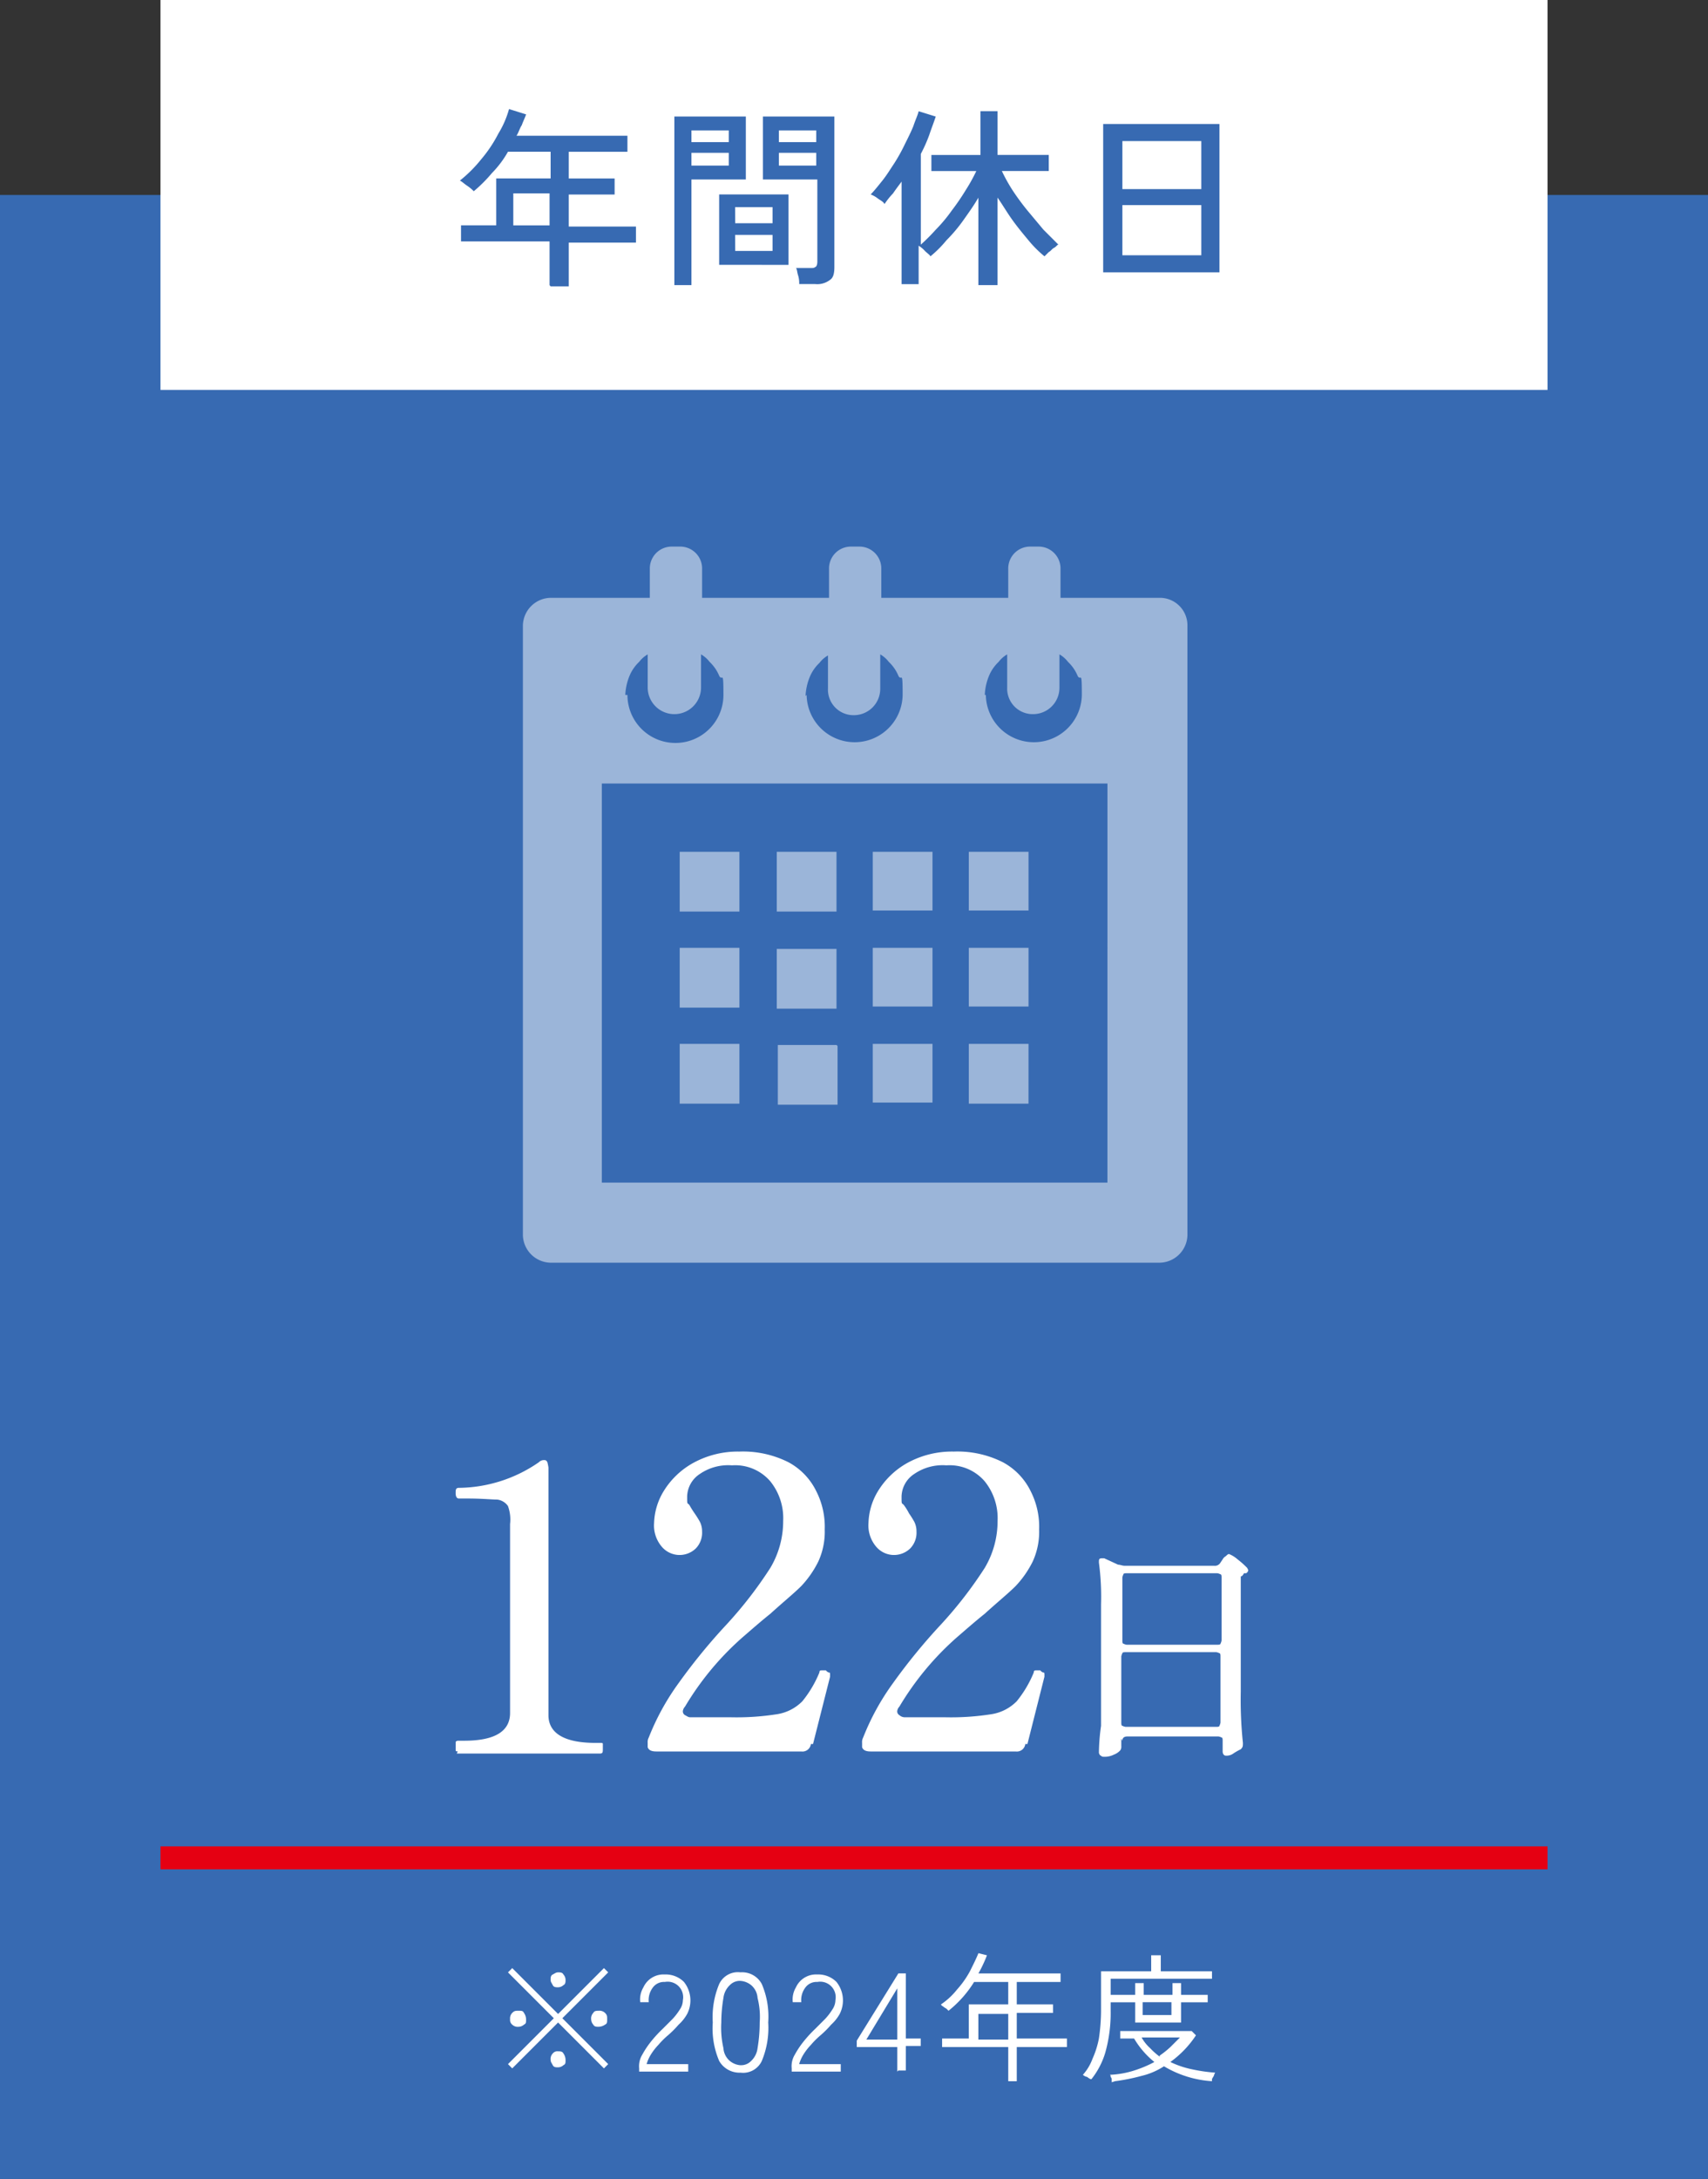 <svg xmlns="http://www.w3.org/2000/svg" width="149" height="190" viewBox="0 0 149 190">
  <rect x="0" y="0" width="149" height="190" fill="#333333" stroke="none"/>
  <g id="no04" transform="translate(0.111 0.111)">
    <rect id="長方形_2005" data-name="長方形 2005" width="149" height="173" transform="translate(-0.111 16.889)" fill="#376ab2"/>
    <rect id="長方形_2006" data-name="長方形 2006" width="121" height="34" transform="translate(13.889 -0.111)" fill="#fff"/>
    <g id="グループ_2908" data-name="グループ 2908" transform="translate(13.958 126.463)">
      <g id="あなたの手で_全国の医療現場を繋ぐ_" data-name="あなたの手で 全国の医療現場を繋ぐ " transform="translate(25.683)" style="isolation: isolate">
        <g id="グループ_2907" data-name="グループ 2907" style="isolation: isolate">
          <path id="パス_5400" data-name="パス 5400" d="M42.786,162.1c-.093,0-.186,0-.186-.093v-.744a.325.325,0,0,1,.186-.093h.558c2.7,0,4-.837,4-2.419V142.283a3.432,3.432,0,0,0-.186-1.582,1.34,1.34,0,0,0-.931-.558c-.465,0-1.3-.093-2.606-.093h-.744c-.186,0-.279-.186-.279-.465s0-.465.279-.465a12.459,12.459,0,0,0,6.979-2.233.6.6,0,0,1,.465-.186c.093,0,.186,0,.279.186a4.031,4.031,0,0,1,.093.465V158.94c0,1.582,1.4,2.419,4.094,2.419h.465c.093,0,.186,0,.186.093v.372c0,.372,0,.465-.279.465H42.693Z" transform="translate(-42.6 -135.956)" fill="#fff"/>
          <path id="パス_5401" data-name="パス 5401" d="M74.838,161.4a.742.742,0,0,1-.838.651H61.344c-.372,0-.651-.093-.744-.372V161.3a.839.839,0,0,1,.093-.465,21.3,21.3,0,0,1,2.606-4.746,51.369,51.369,0,0,1,4.188-5.118,35.882,35.882,0,0,0,3.815-4.932,7.97,7.97,0,0,0,1.117-4.094,5.108,5.108,0,0,0-1.117-3.443,4.032,4.032,0,0,0-3.35-1.4,4.359,4.359,0,0,0-2.792.744,2.415,2.415,0,0,0-1.117,1.954c0,.744,0,.558.186.744a8.584,8.584,0,0,0,.465.744,8.581,8.581,0,0,1,.465.744,1.858,1.858,0,0,1,.186.837,1.965,1.965,0,0,1-.558,1.489,2.036,2.036,0,0,1-2.978-.186,2.856,2.856,0,0,1-.651-2.047A5.647,5.647,0,0,1,62,139.343a6.99,6.99,0,0,1,2.513-2.419A8.091,8.091,0,0,1,68.6,135.9a8.811,8.811,0,0,1,4.281.931,5.7,5.7,0,0,1,2.419,2.512,6.814,6.814,0,0,1,.744,3.35,6.215,6.215,0,0,1-.558,2.792A8.794,8.794,0,0,1,74,147.625c-.651.651-1.582,1.4-2.7,2.419-.931.744-1.768,1.489-2.419,2.047a25.189,25.189,0,0,0-5.025,6.049.705.705,0,0,0-.186.372.372.372,0,0,0,.186.372c.186.093.279.186.465.186h3.536a22.661,22.661,0,0,0,4.094-.279,3.954,3.954,0,0,0,2.14-1.117,9.892,9.892,0,0,0,1.489-2.512c0-.186.093-.186.279-.186h.279c.093.093.186.186.279.186s.093.093.093.186v.186L75.024,161.4Z" transform="translate(-43.85 -135.9)" fill="#fff"/>
          <path id="パス_5402" data-name="パス 5402" d="M94.938,161.4a.742.742,0,0,1-.838.651H81.444c-.372,0-.651-.093-.744-.372V161.3a.839.839,0,0,1,.093-.465,21.3,21.3,0,0,1,2.606-4.746,51.368,51.368,0,0,1,4.188-5.118,35.883,35.883,0,0,0,3.815-4.932,7.97,7.97,0,0,0,1.117-4.094,5.108,5.108,0,0,0-1.117-3.443,4.032,4.032,0,0,0-3.35-1.4,4.359,4.359,0,0,0-2.792.744,2.415,2.415,0,0,0-1.117,1.954c0,.744,0,.558.186.744a5.192,5.192,0,0,1,.465.744,8.582,8.582,0,0,1,.465.744,1.858,1.858,0,0,1,.186.837,1.965,1.965,0,0,1-.558,1.489,2.036,2.036,0,0,1-2.978-.186,2.856,2.856,0,0,1-.651-2.047,5.647,5.647,0,0,1,.838-2.792,6.99,6.99,0,0,1,2.512-2.419A8.091,8.091,0,0,1,88.7,135.9a8.812,8.812,0,0,1,4.281.931,5.7,5.7,0,0,1,2.419,2.512,6.814,6.814,0,0,1,.744,3.35,6.215,6.215,0,0,1-.558,2.792,8.793,8.793,0,0,1-1.489,2.14c-.651.651-1.582,1.4-2.7,2.419-.931.744-1.768,1.489-2.419,2.047a25.189,25.189,0,0,0-5.025,6.049.705.705,0,0,0-.186.372.372.372,0,0,0,.186.372.711.711,0,0,0,.465.186h3.536a22.661,22.661,0,0,0,4.094-.279,3.954,3.954,0,0,0,2.14-1.117,9.892,9.892,0,0,0,1.489-2.512c0-.186.093-.186.279-.186h.279c.093.093.186.186.279.186s.093.093.093.186v.186L95.124,161.4Z" transform="translate(-45.246 -135.9)" fill="#fff"/>
          <path id="パス_5403" data-name="パス 5403" d="M104.854,161.6v.651a.559.559,0,0,1-.093.372,1.431,1.431,0,0,1-.558.372,1.753,1.753,0,0,1-.744.186c-.279,0-.279,0-.372-.093-.093,0-.186-.186-.186-.279a18.128,18.128,0,0,1,.186-2.326V149.874a22.535,22.535,0,0,0-.186-3.629h0c0-.279,0-.372.279-.372h.186l1.21.558c.186,0,.372.093.558.093h7.817a.557.557,0,0,0,.558-.279l.186-.279a.7.7,0,0,1,.279-.279c.093-.093.186-.186.279-.186a2.6,2.6,0,0,1,.744.465,7.609,7.609,0,0,1,.838.744l.093.186a.331.331,0,0,1-.186.279h-.186q-.14.279-.279.279V157.5a35.861,35.861,0,0,0,.186,4.467h0c0,.279,0,.372-.186.558a5.338,5.338,0,0,0-.651.372,1,1,0,0,1-.651.186h0c-.186,0-.279-.186-.279-.372v-.931c0-.093,0-.279-.093-.279a.937.937,0,0,0-.279-.093h-7.91c-.279,0-.465.093-.465.372Zm8.654-8.282a.937.937,0,0,0,.093-.279v-5.49c0-.093,0-.279-.093-.279a.937.937,0,0,0-.279-.093h-7.91c-.093,0-.279,0-.279.093a.937.937,0,0,0-.093.279v5.49c0,.093,0,.279.093.279a.937.937,0,0,0,.279.093h7.91C113.322,153.41,113.508,153.41,113.508,153.317Zm-8.561.838a.937.937,0,0,0-.093.279V160.2c0,.093,0,.279.093.279a.937.937,0,0,0,.279.093h7.91c.093,0,.279,0,.279-.093a.937.937,0,0,0,.093-.279v-5.769c0-.093,0-.279-.093-.279a.937.937,0,0,0-.279-.093h-7.91C105.133,154.061,104.947,154.061,104.947,154.154Z" transform="translate(-46.788 -136.567)" fill="#fff"/>
        </g>
      </g>
      <path id="線_238" data-name="線 238" d="M121,1H0V-1H121Z" transform="translate(-0.069 35.426)" fill="#e50012"/>
    </g>
    <g id="グループ_2909" data-name="グループ 2909" transform="translate(40.014 9.399)">
      <path id="パス_5404" data-name="パス 5404" d="M50.817,25.454V21.639H43.093v-1.4h3.071V16.149H50.91V13.822H47.188a8.849,8.849,0,0,1-1.4,1.861,12.7,12.7,0,0,1-1.582,1.582,3.543,3.543,0,0,0-.558-.465c-.279-.186-.465-.372-.651-.465a11.731,11.731,0,0,0,1.861-1.861A11.669,11.669,0,0,0,46.35,12.24a8.3,8.3,0,0,0,.931-2.14l1.489.465c-.093.279-.279.651-.372.931-.186.279-.279.651-.465.931H57.61v1.4H52.492v2.326h4v1.4h-4v2.792h5.862v1.4H52.492v3.815H50.91Zm-3.164-5.211h3.164V17.451H47.653Z" transform="translate(-43 -10.1)" fill="#376ab2"/>
      <path id="パス_5405" data-name="パス 5405" d="M63.1,25.5V10.8h6.235v5.49H64.589V25.5Zm1.489-12.469h3.257V12.01H64.589Zm0,2.047h3.257V13.964H64.589Zm2.419,8.654V17.593h6.049v6.142Zm1.4-3.629h3.257v-1.4H68.4Zm0,2.419h3.257v-1.4H68.4Zm5.583,2.885a2.313,2.313,0,0,0-.093-.744c-.093-.279-.093-.558-.186-.651h1.21c.279,0,.372,0,.465-.093.093,0,.186-.186.186-.465V16.29H70.824V10.8h6.235V23.921c0,.558-.093.931-.372,1.117a1.819,1.819,0,0,1-1.3.372h-1.3ZM72.219,13.033h3.257V12.01H72.219Zm0,2.047h3.257V13.964H72.219Z" transform="translate(-44.396 -10.149)" fill="#376ab2"/>
      <path id="パス_5406" data-name="パス 5406" d="M90.9,25.468V17.838c-.372.651-.838,1.3-1.3,1.954a13.607,13.607,0,0,1-1.489,1.768,9.87,9.87,0,0,1-1.4,1.4c0-.093-.279-.279-.465-.465a2.467,2.467,0,0,0-.558-.465v3.35H84.2V16.442c-.279.372-.558.744-.744,1.024a6.52,6.52,0,0,0-.744.931c-.093-.186-.279-.279-.558-.465a2.332,2.332,0,0,0-.651-.372c.279-.279.651-.744,1.024-1.21s.651-.931,1.024-1.489a15.056,15.056,0,0,0,.931-1.675c.279-.558.558-1.117.744-1.582.186-.558.372-.931.465-1.3l1.489.465c-.186.558-.372,1.024-.558,1.582a13.183,13.183,0,0,1-.744,1.675v7.91a17.1,17.1,0,0,0,1.3-1.3,13.291,13.291,0,0,0,1.4-1.675,19.928,19.928,0,0,0,1.21-1.768,15.055,15.055,0,0,0,.931-1.675H86.8v-1.4h4.281V10.3h1.489v3.815H97.04v1.4H92.946a15.056,15.056,0,0,0,.931,1.675,21.468,21.468,0,0,0,1.3,1.768l1.4,1.675,1.3,1.3c-.093,0-.186.186-.372.279s-.279.279-.465.372l-.372.372a9.87,9.87,0,0,1-1.4-1.4c-.465-.558-.931-1.117-1.4-1.768s-.838-1.3-1.3-1.954v7.631H90.9Z" transform="translate(-45.674 -10.114)" fill="#376ab2"/>
      <path id="パス_5407" data-name="パス 5407" d="M103.3,24.435V11.5h10.143V24.435Zm1.675-7.258h6.886V12.989h-6.886Zm0,5.769h6.886V18.572h-6.886Z" transform="translate(-47.188 -10.197)" fill="#376ab2"/>
    </g>
    <g id="グループ_2910" data-name="グループ 2910" transform="translate(40.944 47.458)" opacity="0.5">
      <rect id="長方形_2007" data-name="長方形 2007" width="67" height="67" transform="translate(-0.056 0.431)" fill="none"/>
      <path id="パス_5408" data-name="パス 5408" d="M93.008,99.675H87.8V94.464h5.211ZM84.633,77.714H79.422v5.118h5.211V77.621Zm0,8.375H79.422v5.118h5.211V86Zm8.375-8.375H87.8v5.118h5.211V77.621Zm0,8.375H87.8v5.118h5.211V86Zm13.865-28.1v53.135a2.464,2.464,0,0,1-2.419,2.419H51.319a2.464,2.464,0,0,1-2.419-2.419V57.986a2.464,2.464,0,0,1,2.419-2.419h8.654V53.054A1.908,1.908,0,0,1,61.928,51.1h.651a1.908,1.908,0,0,1,1.954,1.954v2.513H75.607V53.054A1.908,1.908,0,0,1,77.561,51.1h.651a1.908,1.908,0,0,1,1.954,1.954v2.513H91.24V53.054A1.908,1.908,0,0,1,93.194,51.1h.651A1.908,1.908,0,0,1,95.8,53.054v2.513h8.654a2.4,2.4,0,0,1,2.419,2.419ZM89.286,64.035a4.188,4.188,0,0,0,8.375,0c0-2.326-.093-1.117-.372-1.675a3.541,3.541,0,0,0-.838-1.21,2.509,2.509,0,0,0-.744-.651v2.885a2.3,2.3,0,0,1-2.326,2.326,2.227,2.227,0,0,1-2.233-2.326V60.5a2.509,2.509,0,0,0-.744.651,3.541,3.541,0,0,0-.838,1.21,4.9,4.9,0,0,0-.372,1.675Zm-15.633,0a4.188,4.188,0,0,0,8.375,0c0-2.326-.093-1.117-.372-1.675a3.541,3.541,0,0,0-.838-1.21,2.508,2.508,0,0,0-.744-.651v2.978A2.3,2.3,0,0,1,77.747,65.8a2.227,2.227,0,0,1-2.233-2.326V60.592a2.508,2.508,0,0,0-.744.651,3.541,3.541,0,0,0-.838,1.21,4.9,4.9,0,0,0-.372,1.675Zm-15.633,0a4.187,4.187,0,0,0,8.375,0c0-2.326-.093-1.117-.372-1.675a3.541,3.541,0,0,0-.838-1.21,2.508,2.508,0,0,0-.744-.651v2.885a2.326,2.326,0,1,1-4.653,0V60.5a2.509,2.509,0,0,0-.744.651,3.541,3.541,0,0,0-.838,1.21,4.9,4.9,0,0,0-.372,1.675Zm41.875,7.724H55.786v34.8H99.894ZM67.79,86.089H62.579V91.3H67.79Zm0-8.375H62.579v5.211H67.79Zm0,16.75H62.579v5.211H67.79Zm8.468-16.75H71.047v5.211h5.211V77.807Zm0,16.843H71.14v5.211h5.211V94.65Zm8.375-.093H79.422v5.118h5.211V94.371Zm-8.375-8.282H71.047v5.211h5.211V86.275Z" transform="translate(-44.34 -51.007)" fill="#fff"/>
    </g>
    <g id="グループ_2911" data-name="グループ 2911" transform="translate(44.201 170.199)">
      <path id="パス_5409" data-name="パス 5409" d="M55.968,193.14l-4.094-4.094-4,4-.372-.372,4-4-4-4,.372-.372,4,4,4-4,.372.372-4,4,4,4-.372.372Zm-7.537-3.722a.684.684,0,0,1-.558-.186.512.512,0,0,1-.186-.465.684.684,0,0,1,.186-.558c.186-.186.279-.186.558-.186s.372,0,.465.186a1,1,0,0,1,.186.558c0,.279,0,.372-.186.465A.711.711,0,0,1,48.431,189.418Zm3.443-3.443c-.186,0-.372,0-.465-.186s-.186-.279-.186-.465,0-.372.186-.465.279-.186.465-.186.372,0,.465.186a.711.711,0,0,1,.186.465c0,.186,0,.372-.186.465A.711.711,0,0,1,51.874,185.975Zm0,6.979c-.186,0-.372,0-.465-.186s-.186-.279-.186-.465a.684.684,0,0,1,.186-.558.512.512,0,0,1,.465-.186c.186,0,.372,0,.465.186a1,1,0,0,1,.186.558c0,.279,0,.372-.186.465A.711.711,0,0,1,51.874,192.954Zm3.536-3.536c-.186,0-.372,0-.465-.186a.711.711,0,0,1-.186-.465.684.684,0,0,1,.186-.558c.093-.186.279-.186.465-.186a.684.684,0,0,1,.558.186c.186.186.186.279.186.558s0,.372-.186.465A1,1,0,0,1,55.41,189.418Z" transform="translate(-47.5 -182.997)" fill="#fff"/>
      <path id="パス_5410" data-name="パス 5410" d="M59.793,193.368v-.279a1.937,1.937,0,0,1,.279-1.21,7.761,7.761,0,0,1,.744-1.117,11.153,11.153,0,0,1,1.024-1.117l.838-.837a5.114,5.114,0,0,0,.651-.837,1.5,1.5,0,0,0,.279-.837,1.353,1.353,0,0,0-1.582-1.582,1.2,1.2,0,0,0-1.024.465,1.819,1.819,0,0,0-.372,1.3h-.744a2.077,2.077,0,0,1,.279-1.3,1.924,1.924,0,0,1,1.861-1.117,2.243,2.243,0,0,1,1.675.651,2.591,2.591,0,0,1,.279,2.792,3.644,3.644,0,0,1-.744.931,8.773,8.773,0,0,1-.931.931,7.109,7.109,0,0,0-.838.837,5.114,5.114,0,0,0-.651.838,3.305,3.305,0,0,0-.372.837h3.629v.651H59.793Z" transform="translate(-48.347 -183.039)" fill="#fff"/>
      <path id="パス_5411" data-name="パス 5411" d="M69.119,193.447a2.039,2.039,0,0,1-1.861-1.024,7.232,7.232,0,0,1-.558-3.35,7.5,7.5,0,0,1,.558-3.35,1.8,1.8,0,0,1,1.861-1.024,1.942,1.942,0,0,1,1.861,1.024,7.232,7.232,0,0,1,.558,3.35,7.5,7.5,0,0,1-.558,3.35A1.8,1.8,0,0,1,69.119,193.447Zm0-.651a1.2,1.2,0,0,0,.931-.372,1.821,1.821,0,0,0,.558-1.117,13.364,13.364,0,0,0,.186-2.233,6.694,6.694,0,0,0-.186-2.14,1.591,1.591,0,0,0-.558-1.117,1.653,1.653,0,0,0-.931-.372,1.2,1.2,0,0,0-.931.372,1.821,1.821,0,0,0-.558,1.117,13.067,13.067,0,0,0-.186,2.14,8,8,0,0,0,.186,2.233,1.591,1.591,0,0,0,.558,1.117A1.653,1.653,0,0,0,69.119,192.8Z" transform="translate(-48.833 -183.025)" fill="#fff"/>
      <path id="パス_5412" data-name="パス 5412" d="M74.093,193.368v-.279a1.937,1.937,0,0,1,.279-1.21,7.761,7.761,0,0,1,.744-1.117,11.153,11.153,0,0,1,1.024-1.117l.838-.837a5.113,5.113,0,0,0,.651-.837,1.5,1.5,0,0,0,.279-.837,1.353,1.353,0,0,0-1.582-1.582,1.2,1.2,0,0,0-1.024.465,1.819,1.819,0,0,0-.372,1.3h-.744a2.077,2.077,0,0,1,.279-1.3,1.924,1.924,0,0,1,1.861-1.117,2.243,2.243,0,0,1,1.675.651,2.591,2.591,0,0,1,.279,2.792,3.644,3.644,0,0,1-.744.931,8.773,8.773,0,0,1-.931.931,7.109,7.109,0,0,0-.838.837,5.114,5.114,0,0,0-.651.838,3.306,3.306,0,0,0-.372.837h3.629v.651H74Z" transform="translate(-49.34 -183.039)" fill="#fff"/>
      <path id="パス_5413" data-name="パス 5413" d="M83.736,193.361v-2.14H80.2v-.558l3.629-5.863h.651v5.676h1.3v.651h-1.3v2.14h-.651Zm-2.7-2.792h2.7V186.1Z" transform="translate(-49.771 -183.032)" fill="#fff"/>
      <path id="パス_5414" data-name="パス 5414" d="M93.963,194.067v-2.978H88.193v-.744h2.326v-2.978h3.443v-1.954H90.985a9.809,9.809,0,0,1-2.233,2.512l-.186-.186a1.339,1.339,0,0,1-.279-.186s-.186-.093-.186-.186a6.263,6.263,0,0,0,1.4-1.3,8.234,8.234,0,0,0,1.117-1.582c.279-.558.558-1.117.744-1.582l.744.186a12.113,12.113,0,0,1-.744,1.582h7.165v.744H94.707v1.954h3.164v.744H94.707v2.233h4.374v.744H94.707v2.978h-.744Zm-2.606-3.629h2.606V188.2H91.357Z" transform="translate(-50.319 -182.9)" fill="#fff"/>
      <path id="パス_5415" data-name="パス 5415" d="M102.051,193.894a1.339,1.339,0,0,1-.279-.186.706.706,0,0,1-.372-.186,4.3,4.3,0,0,0,.838-1.4,7.913,7.913,0,0,0,.558-1.768,17.089,17.089,0,0,0,.186-2.419V184.5h4.374v-1.4h.838v1.4h4.467v.651h-8.84v1.4h2.14v-1.024h.744v1.024h2.512v-1.024h.744v1.024h2.326v.651h-2.326v1.768h-4v-1.768h-2.14v.744a12.748,12.748,0,0,1-.465,3.629,6.834,6.834,0,0,1-1.21,2.326Zm1.861.279v-.186a.342.342,0,0,0-.093-.279c0-.093,0-.186-.093-.186a7.928,7.928,0,0,0,2.14-.372,10.088,10.088,0,0,0,1.768-.744,7.6,7.6,0,0,1-1.768-2.047h-1.21v-.651h6.235l.372.372a8.907,8.907,0,0,1-2.233,2.326,8.041,8.041,0,0,0,1.954.651,14.114,14.114,0,0,0,1.954.279l-.093.186c0,.093-.093.186-.186.372v.186a9.268,9.268,0,0,1-4.187-1.3,6.2,6.2,0,0,1-1.954.837,17.147,17.147,0,0,1-2.326.465Zm4.188-2.326a8.137,8.137,0,0,0,.931-.744l.838-.837h-3.35a3.643,3.643,0,0,0,.744.931,6.019,6.019,0,0,0,.838.744Zm-1.489-3.536h2.512v-1.117h-2.512Z" transform="translate(-51.243 -182.914)" fill="#fff"/>
    </g>
  </g>
</svg>
